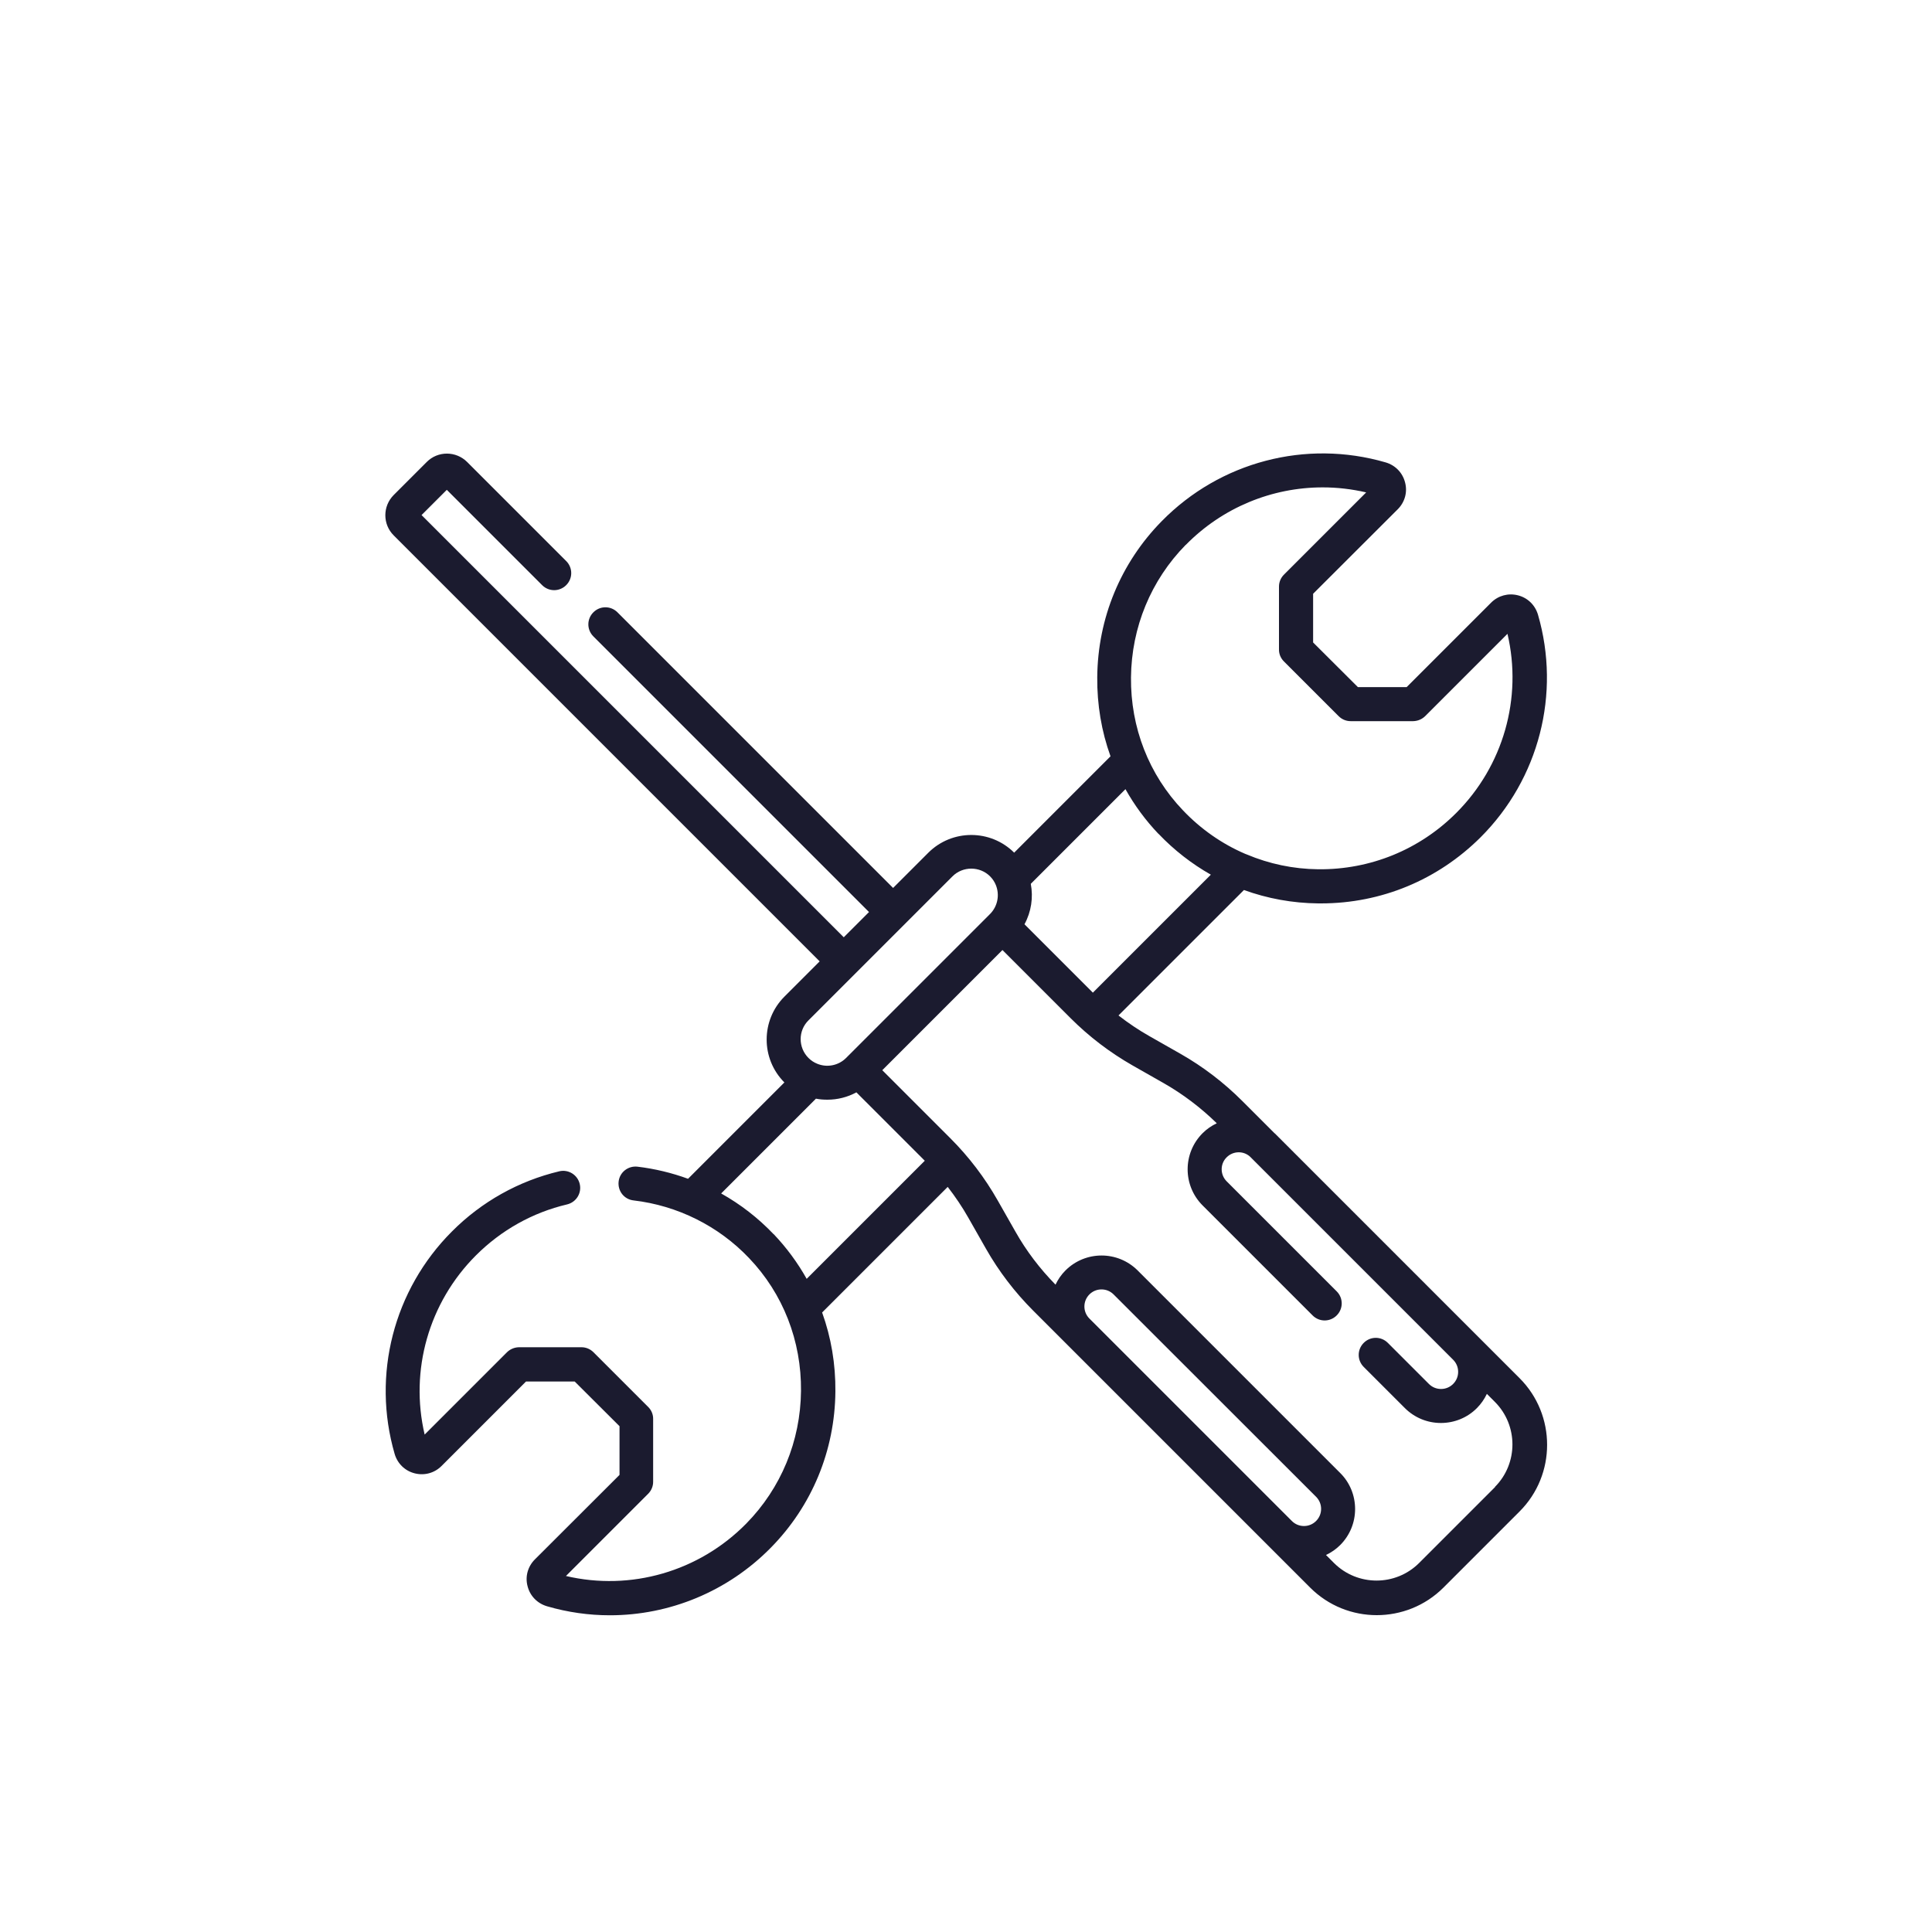 <?xml version="1.0" encoding="UTF-8"?>
<svg id="Ebene_1" data-name="Ebene 1" xmlns="http://www.w3.org/2000/svg" viewBox="0 0 150 150">
  <defs>
    <style>
      .cls-1 {
        fill: #1b1b2f;
        stroke-width: 0px;
      }
    </style>
  </defs>
  <path class="cls-1" d="m110.78,99.8l-11.81-11.81s0,0-.01,0l-2.51-2.51c-1.43-1.43-3.05-2.67-4.81-3.67l-2.41-1.37c-.83-.47-1.63-1.01-2.39-1.6l9.74-9.74c1.82.66,3.76,1.02,5.77,1.04.07,0,.14,0,.21,0,4.68,0,9.07-1.82,12.4-5.14,4.53-4.53,6.23-11.14,4.45-17.27-.22-.75-.8-1.32-1.56-1.51-.75-.19-1.53.02-2.08.57l-6.56,6.56h-3.78s-3.48-3.47-3.48-3.47v-3.78s6.57-6.56,6.57-6.56c.55-.55.77-1.33.57-2.08-.19-.76-.76-1.34-1.51-1.56-6.19-1.8-12.85-.05-17.38,4.56-3.19,3.24-4.97,7.54-5.01,12.12-.02,2.13.33,4.2,1.03,6.14l-7.48,7.48c-1.84-1.83-4.82-1.83-6.66,0l-2.74,2.74-21.4-21.4c-.52-.52-1.35-.52-1.87,0-.52.52-.52,1.35,0,1.87l21.4,21.4-1.96,1.96-32.78-32.78,1.96-1.96,7.4,7.4c.52.52,1.35.52,1.87,0,.52-.52.52-1.35,0-1.87l-7.69-7.69c-.87-.87-2.28-.87-3.14,0l-2.56,2.56c-.87.87-.87,2.28,0,3.14l33.07,33.07-2.74,2.74c-1.83,1.83-1.84,4.82,0,6.66l-7.48,7.48c-1.26-.46-2.58-.78-3.93-.94-.72-.08-1.38.43-1.46,1.16s.43,1.38,1.16,1.46c3.41.4,6.59,1.98,8.96,4.47,2.65,2.77,4.08,6.44,4.04,10.33-.04,3.89-1.55,7.54-4.25,10.29-3.67,3.73-8.97,5.25-14,4.07l6.38-6.38c.25-.25.39-.58.39-.93v-4.87c.01-.35-.13-.69-.38-.94l-4.25-4.25c-.25-.25-.58-.39-.93-.39h-4.87c-.35.01-.68.15-.93.4l-6.38,6.38c-1.17-4.99.32-10.25,3.98-13.91,1.96-1.96,4.4-3.33,7.08-3.96.71-.17,1.15-.88.98-1.59s-.88-1.15-1.59-.98c-3.15.75-6.03,2.36-8.33,4.67-4.53,4.53-6.23,11.14-4.45,17.27.22.75.8,1.32,1.56,1.51.75.19,1.53-.02,2.08-.57l6.56-6.56h3.78s3.48,3.47,3.48,3.47v3.78s-6.57,6.56-6.57,6.56c-.55.55-.77,1.33-.57,2.08.19.76.76,1.34,1.51,1.56,1.61.47,3.25.7,4.88.7,4.63,0,9.15-1.84,12.5-5.25,3.19-3.24,4.97-7.54,5.01-12.12.02-2.13-.33-4.2-1.03-6.14l9.75-9.75c.59.76,1.13,1.56,1.6,2.39l1.37,2.41c1,1.76,2.24,3.38,3.67,4.81l2.51,2.51s0,0,.01.01l11.97,11.97,7.01,7.01c1.43,1.43,3.3,2.14,5.17,2.14s3.75-.71,5.18-2.14l5.91-5.91c2.85-2.85,2.85-7.5,0-10.35l-7.17-7.17Zm-18.71-57.5c2.85-2.9,6.69-4.46,10.62-4.46,1.13,0,2.26.13,3.38.39l-6.38,6.38c-.25.25-.39.58-.39.93v4.87c-.01.35.13.69.38.94l4.25,4.25c.25.25.58.39.93.39h4.87c.35-.01.68-.15.93-.4l6.38-6.38c1.17,4.99-.32,10.25-3.98,13.91-2.86,2.86-6.68,4.41-10.71,4.37-1.94-.02-3.82-.42-5.55-1.15-.04-.02-.09-.04-.13-.05-1.79-.77-3.43-1.91-4.82-3.37-2.65-2.77-4.08-6.44-4.04-10.33.04-3.89,1.55-7.54,4.25-10.29h0Zm-2.12,22.44c1.21,1.27,2.58,2.33,4.06,3.17l-9.16,9.16-5.31-5.31c.53-.97.69-2.08.49-3.14l7.35-7.35c.7,1.25,1.56,2.42,2.57,3.48h0Zm-27.18,14.48l11.18-11.18c.4-.4.93-.6,1.46-.6s1.06.2,1.46.6c.2.2.35.43.45.68,0,0,0,0,0,0,.3.75.15,1.63-.45,2.24l-11.18,11.18c-.6.6-1.49.76-2.24.45,0,0,0,0,0,0-.25-.1-.48-.25-.68-.45-.81-.81-.81-2.12,0-2.92h0Zm-2.71,16.6c-1.2-1.26-2.57-2.32-4.07-3.16l7.36-7.36c.29.06.59.08.89.08.78,0,1.55-.19,2.25-.57l5.31,5.31-9.17,9.17c-.7-1.25-1.56-2.42-2.57-3.48Zm24.52,4.68c.25-.25.58-.39.94-.39s.69.14.94.39l15.72,15.71c.25.25.39.58.39.94s-.14.69-.39.94h0c-.25.25-.58.39-.94.39s-.69-.14-.94-.39l-3.83-3.83-11.9-11.9c-.51-.52-.5-1.35.01-1.86h0Zm31.51,14.94l-5.91,5.91c-1.82,1.82-4.79,1.82-6.61,0l-.62-.62c.4-.19.78-.45,1.1-.77h0c.75-.75,1.16-1.75,1.16-2.8s-.41-2.06-1.16-2.8l-15.72-15.72c-1.55-1.55-4.06-1.55-5.61,0-.33.33-.58.7-.77,1.1-1.21-1.23-2.27-2.62-3.12-4.13l-1.37-2.41c-1-1.76-2.23-3.38-3.67-4.82l-5.29-5.29,9.33-9.33,5.29,5.29c1.44,1.44,3.06,2.67,4.81,3.67l2.41,1.37c1.51.86,2.89,1.91,4.13,3.12-.4.19-.77.44-1.1.77-1.55,1.55-1.55,4.06,0,5.61l8.54,8.54c.52.52,1.35.52,1.87,0,.52-.52.52-1.35,0-1.87l-8.54-8.54c-.52-.52-.52-1.36,0-1.87.51-.51,1.35-.52,1.86,0l11.46,11.46,4.26,4.26c.25.25.39.58.39.94s-.14.69-.39.94c-.25.25-.58.39-.94.39s-.69-.14-.94-.39l-3.19-3.19c-.52-.52-1.35-.52-1.87,0s-.52,1.35,0,1.87l3.19,3.19c.75.75,1.75,1.16,2.8,1.16s2.06-.41,2.8-1.16c.32-.32.58-.7.77-1.1l.62.62c1.82,1.82,1.82,4.79,0,6.61h0Z"/>
</svg>